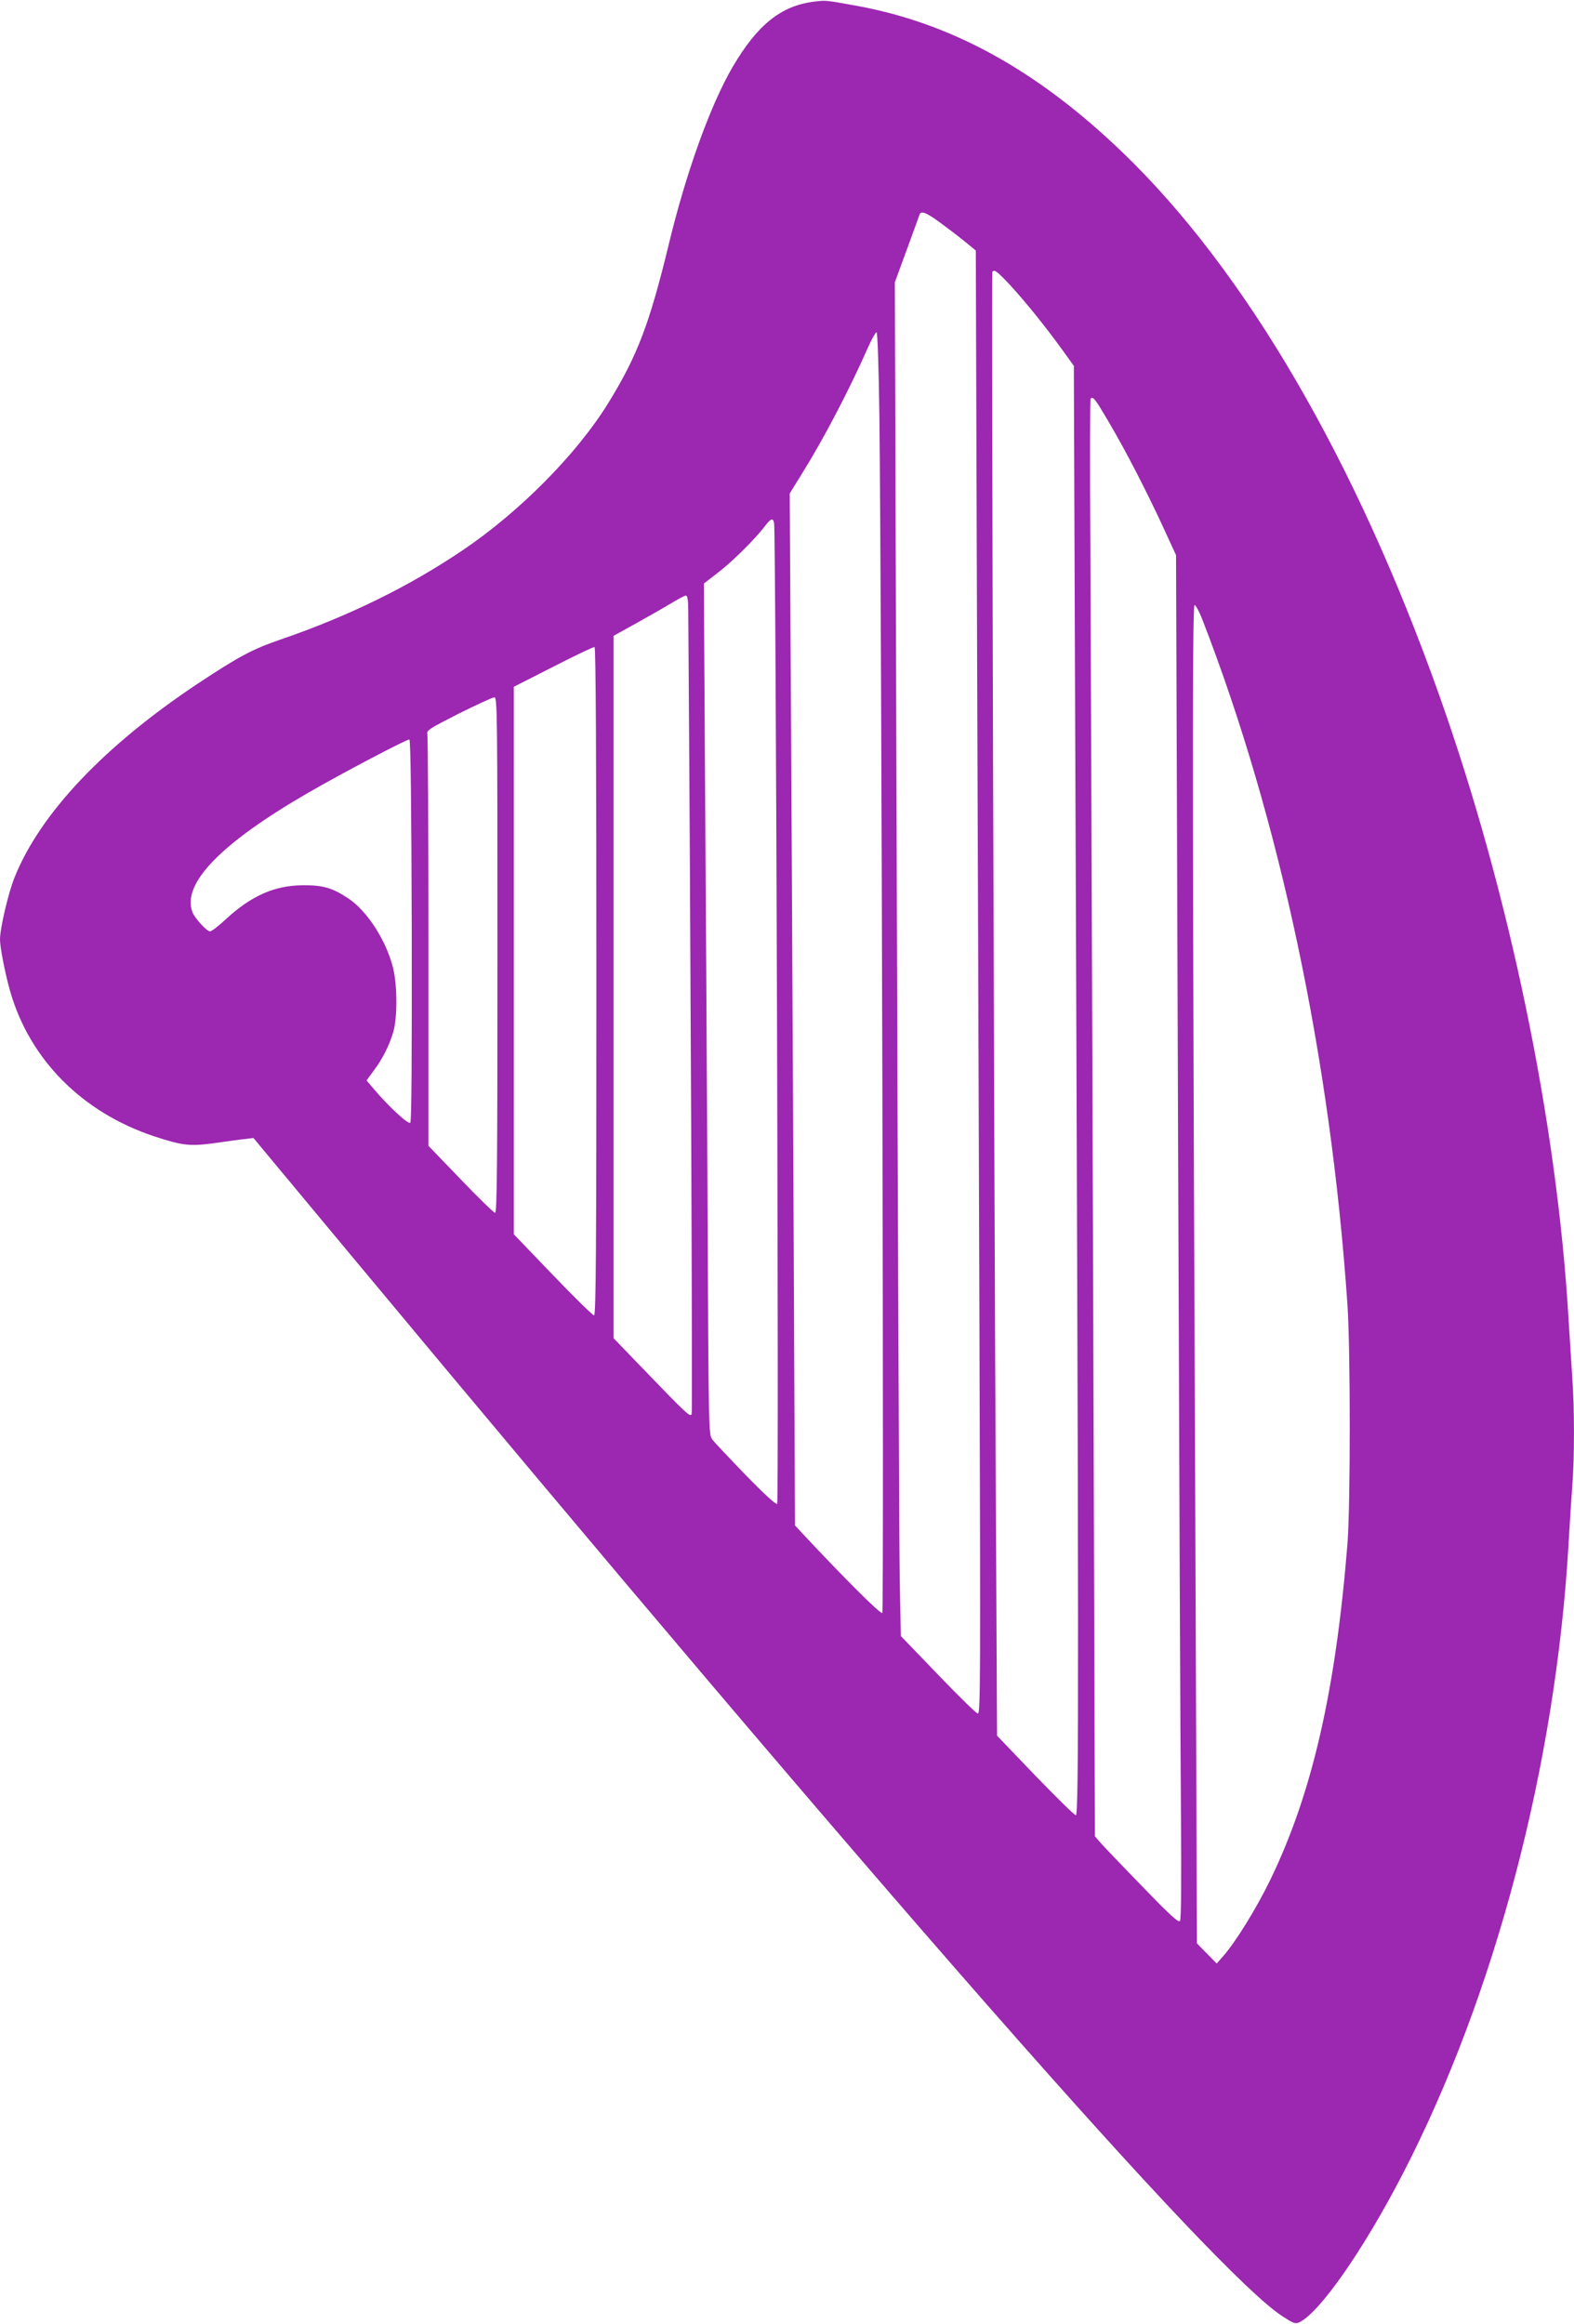 <?xml version="1.0" standalone="no"?>
<!DOCTYPE svg PUBLIC "-//W3C//DTD SVG 20010904//EN"
 "http://www.w3.org/TR/2001/REC-SVG-20010904/DTD/svg10.dtd">
<svg version="1.0" xmlns="http://www.w3.org/2000/svg"
 width="867pt" height="1280pt" viewBox="0 0 867 1280"
 preserveAspectRatio="xMidYMid meet">
<g transform="translate(0,1280) scale(0.1,-0.1)"
fill="#9c27b0" stroke="none">
<path d="M4485 12791 c-182 -22 -313 -127 -449 -359 -122 -208 -257 -582 -352
-977 -107 -441 -173 -615 -336 -879 -173 -279 -487 -596 -800 -807 -299 -202
-633 -365 -1007 -493 -151 -52 -226 -92 -451 -241 -516 -343 -869 -716 -1010
-1068 -35 -88 -80 -280 -80 -342 0 -43 29 -191 56 -285 108 -377 398 -668 794
-799 158 -52 198 -56 340 -36 69 10 143 20 166 22 l40 5 515 -619 c2942 -3536
4776 -5625 5153 -5871 59 -38 71 -43 91 -34 112 51 353 396 571 817 509 984
843 2253 914 3470 6 105 15 245 20 313 13 157 13 439 0 612 -5 74 -14 216 -20
315 -64 1086 -326 2348 -712 3435 -460 1296 -1068 2339 -1744 2990 -474 456
-948 716 -1476 810 -162 29 -157 29 -223 21z m716 -1234 c53 -39 114 -87 135
-105 l39 -32 6 -1898 c4 -1043 10 -2857 14 -4030 6 -1950 6 -2134 -9 -2130 -9
1 -108 98 -220 215 l-204 212 -6 313 c-3 172 -10 1850 -16 3728 l-11 3415 66
180 c36 99 68 186 70 193 9 25 42 10 136 -61z m360 -324 c83 -90 195 -228 289
-358 l65 -90 6 -1610 c22 -5620 22 -6377 5 -6373 -9 1 -110 101 -225 220
l-209 218 -6 1182 c-11 2041 -25 6872 -20 6880 10 16 24 6 95 -69z m-717 -735
c12 -982 26 -6572 16 -6582 -9 -9 -202 184 -428 425 l-53 57 -9 1958 c-5 1078
-12 2357 -15 2843 l-5 883 63 102 c122 195 263 464 369 704 20 45 41 82 46 82
6 0 12 -184 16 -472z m1259 -15 c98 -166 207 -378 301 -580 l74 -161 11 -3184
c6 -1750 13 -3439 16 -3753 3 -364 1 -575 -5 -585 -8 -12 -51 27 -214 196
-113 116 -216 224 -230 241 l-25 29 -10 3135 c-6 1724 -13 3504 -15 3955 -3
452 -2 825 1 828 14 14 24 1 96 -121z m-1839 -565 c10 -50 27 -5391 17 -5401
-6 -6 -65 47 -173 158 -89 92 -172 180 -184 196 -21 28 -21 29 -27 1366 -4
736 -10 1791 -14 2344 l-6 1005 74 57 c75 56 209 188 263 260 33 43 44 46 50
15z m-473 -470 c13 -1743 24 -4427 19 -4437 -9 -17 -25 -2 -269 251 l-161 167
0 1934 0 1935 128 71 c70 39 156 88 192 110 36 22 71 40 78 41 8 0 12 -21 13
-72z m2831 -58 c428 -1102 707 -2419 800 -3775 17 -252 17 -1105 0 -1320 -65
-808 -194 -1371 -423 -1845 -78 -161 -191 -344 -262 -425 l-35 -40 -55 56 -54
55 -6 1590 c-19 4481 -21 5787 -7 5782 7 -2 26 -37 42 -78z m-3337 -1996 c0
-1476 -2 -1839 -13 -1839 -7 0 -109 100 -227 223 l-215 224 0 1507 0 1508 218
111 c119 61 222 110 227 108 7 -2 10 -624 10 -1842z m-545 146 c0 -1144 -2
-1420 -13 -1420 -7 0 -92 83 -190 185 l-177 184 0 1123 c0 618 -3 1133 -6
1145 -5 20 11 30 172 112 99 49 187 90 197 90 16 1 17 -73 17 -1419z m-472
135 c1 -701 -1 -1052 -8 -1059 -11 -11 -122 92 -201 186 l-40 47 39 53 c49 66
85 136 108 213 23 78 23 253 0 350 -36 151 -143 318 -248 387 -87 58 -140 73
-248 72 -156 0 -286 -58 -425 -186 -40 -38 -80 -68 -88 -68 -18 0 -84 72 -97
106 -60 156 156 379 635 656 186 108 548 298 560 295 7 -3 11 -364 13 -1052z"/>
</g>
</svg>

